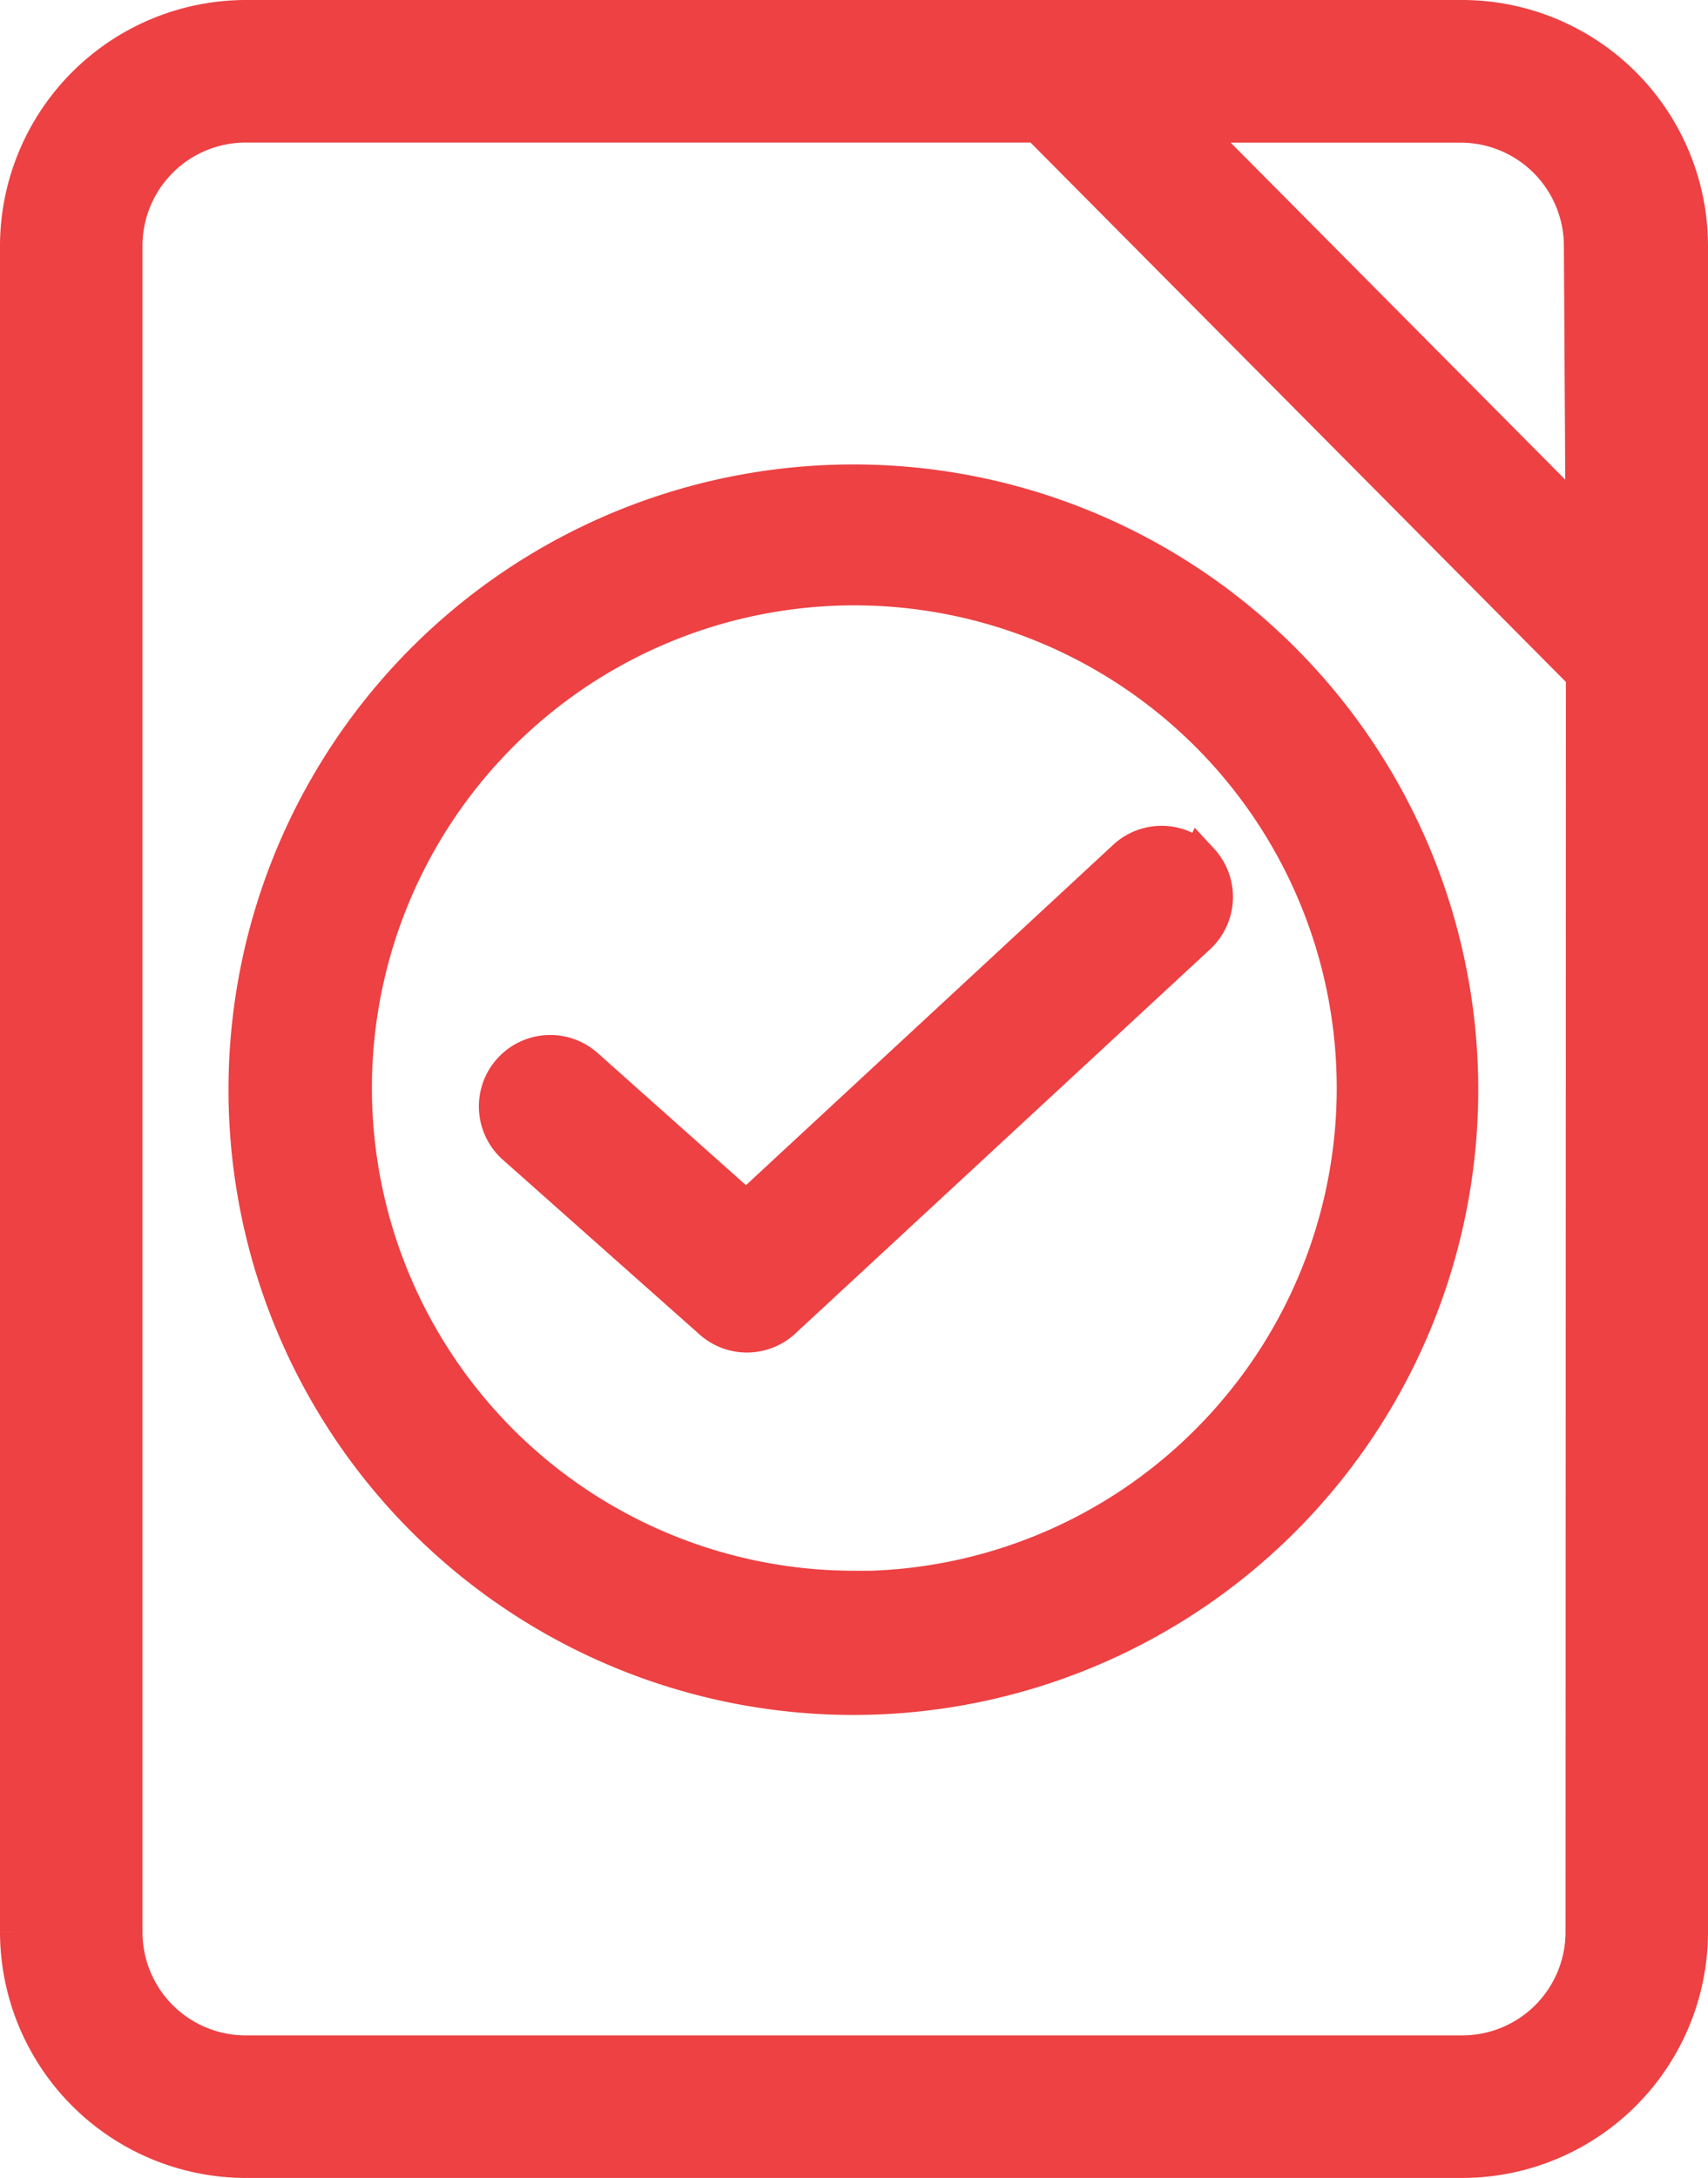 <svg xmlns="http://www.w3.org/2000/svg" width="17.611" height="22.443" viewBox="0 0 17.611 22.443">
  <g id="download_2_" data-name="download (2)" transform="translate(-197.091 -146.93)">
    <path id="Path_15722" data-name="Path 15722" d="M252.744,246.51a6.243,6.243,0,1,0,4.407,1.828A6.236,6.236,0,0,0,252.744,246.51Zm0,11.4A5.174,5.174,0,1,1,256.4,256.4,5.167,5.167,0,0,1,252.744,257.913Z" transform="translate(-46.847 -94.594)" fill="#ed4143" stroke="#ed4143" stroke-width="0.4"/>
    <path id="Path_15723" data-name="Path 15723" d="M307.077,324.007a.534.534,0,0,0-.755-.029l-3.92,3.631-1.664-1.482a.535.535,0,1,0-.713.8l2.028,1.8a.534.534,0,0,0,.713,0l4.276-3.959h0a.535.535,0,0,0,.036-.763Z" transform="translate(-97.617 -168.196)" fill="#ed4143" stroke="#ed4143" stroke-width="0.4"/>
    <path id="Path_15724" data-name="Path 15724" d="M212.168,147.13H199.625a2.338,2.338,0,0,0-2.334,2.334v17.375a2.338,2.338,0,0,0,2.334,2.334h12.543a2.337,2.337,0,0,0,2.334-2.334V149.464a2.337,2.337,0,0,0-2.334-2.334Zm1.265,19.709a1.265,1.265,0,0,1-1.265,1.265H199.625a1.265,1.265,0,0,1-1.265-1.265V149.464a1.265,1.265,0,0,1,1.265-1.265H207.8l5.637,5.676Zm0-14.478L209.3,148.2h2.851a1.265,1.265,0,0,1,1.265,1.265Z" transform="translate(0)" fill="#ed4143" stroke="#ed4143" stroke-width="0.4"/>
  </g>
</svg>
